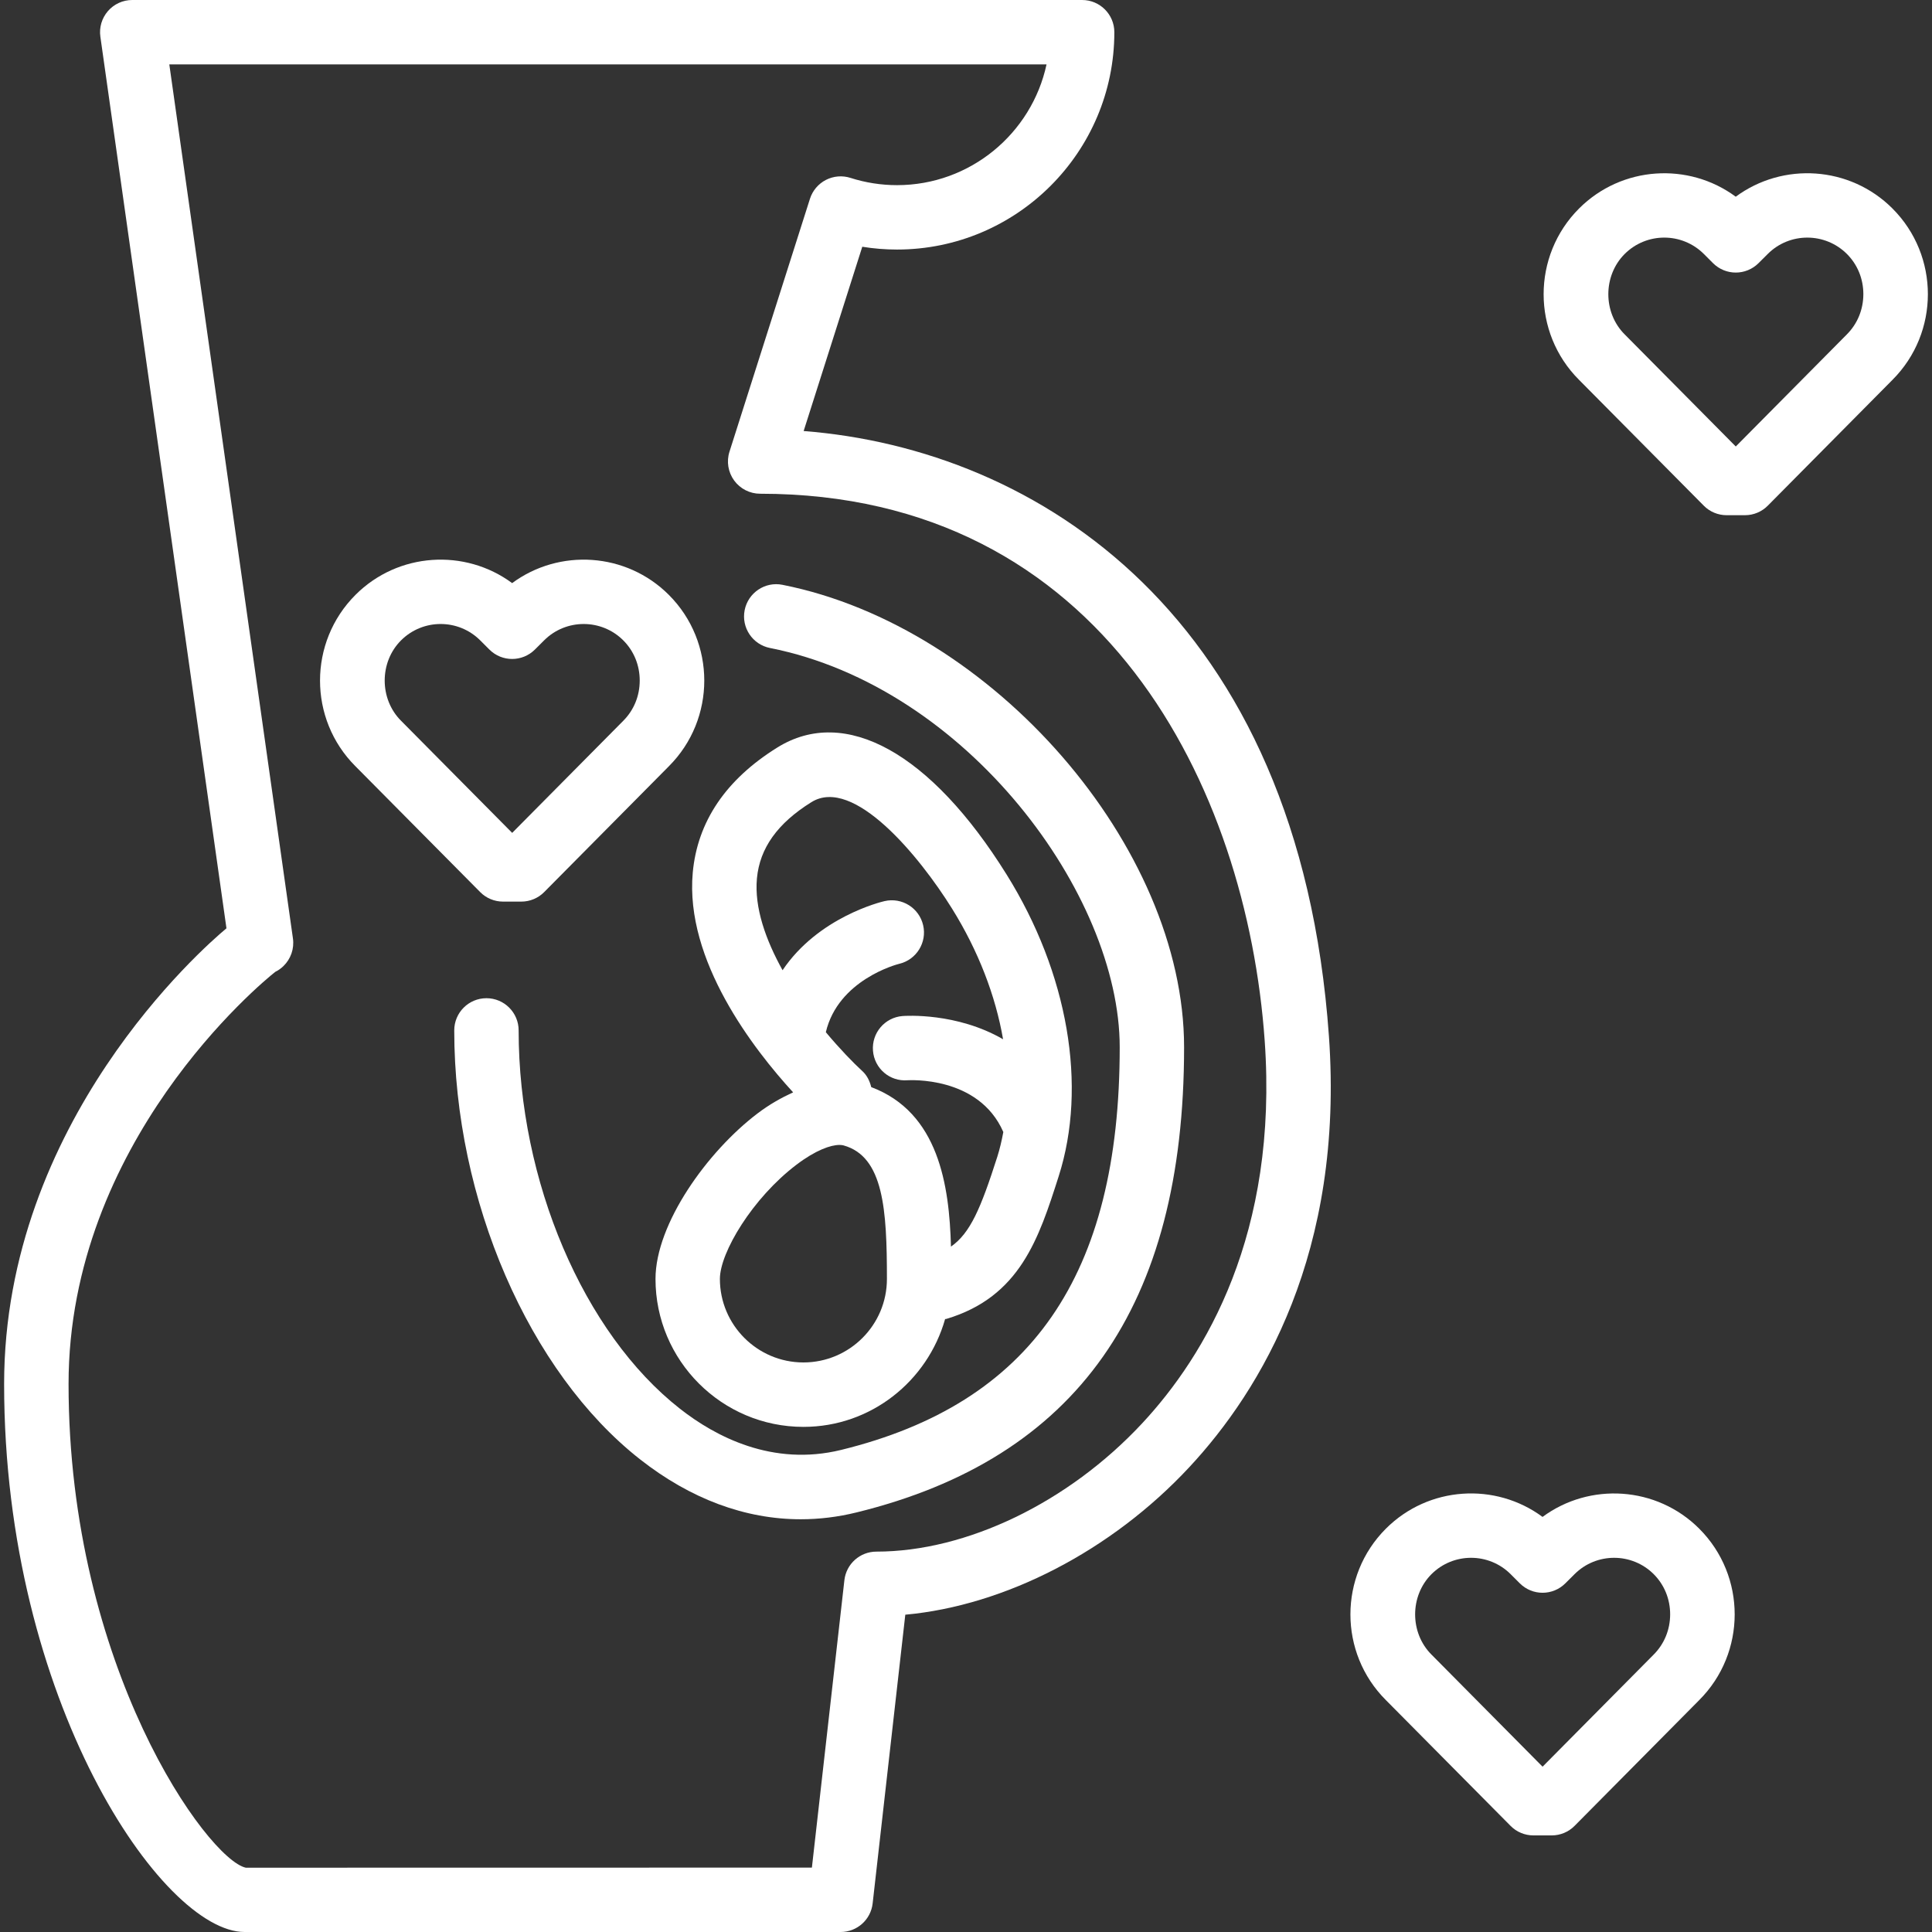 <?xml version="1.0" encoding="UTF-8"?> <svg xmlns="http://www.w3.org/2000/svg" xmlns:xlink="http://www.w3.org/1999/xlink" version="1.1" id="Layer_1" x="0px" y="0px" width="800px" height="800px" viewBox="0 0 800 800" xml:space="preserve"><rect x="0" y="0" width="800" height="800" fill="#333333" stroke="none"/> <g> <g> <path fill="#FFFFFF" d="M550.28,429.053C537.933,254.56,429.24,185.987,332.773,178.48l24.28-76.307 c4.747,0.773,9.547,1.16,14.373,1.16c49.627,0,90-40.373,90-90c0-7.36-5.973-13.333-13.333-13.333H54.76 c-3.867,0-7.533,1.667-10.067,4.587c-2.533,2.92-3.68,6.787-3.133,10.613l52.213,369.187c-0.093,0.08-0.187,0.16-0.28,0.24 c-9.4,7.853-91.787,79.96-91.787,188.48c0,131.08,65.48,226.893,99.56,226.893h246.827c6.787,0,12.493-5.093,13.253-11.84 l13.52-119.547c41.24-3.76,85.307-26.413,117.547-61.027C522.307,575.507,556.613,518.48,550.28,429.053z M472.907,589.413 c-30.507,32.747-72.667,53.08-110.013,53.08c-6.787,0-12.493,5.093-13.253,11.84l-13.453,119l-234.413,0.04 c-15.72-3.387-73.387-82.987-73.387-200.267c0-100.133,79.64-166,85.613-170.693c1.213-0.6,2.347-1.387,3.347-2.36 c3.067-2.973,4.547-7.227,3.947-11.467L70.107,26.667h363.24c-6.133,28.547-31.573,50-61.92,50c-6.533,0-13.027-1.013-19.28-3.013 c-3.36-1.08-7.04-0.76-10.173,0.853c-3.147,1.627-5.52,4.44-6.587,7.8l-33.333,104.747c-1.293,4.053-0.56,8.48,1.947,11.92 c2.507,3.427,6.507,5.467,10.76,5.467c142.373,0,201.52,122.013,208.92,226.493C529.333,510.813,499.187,561.2,472.907,589.413z"></path> </g> </g> <g> <g> <path fill="#FFFFFF" d="M324.013,242.16c-7.2-1.453-14.24,3.267-15.667,10.493c-1.427,7.227,3.267,14.24,10.493,15.667 c81.56,16.16,144.813,102.133,144.813,165.307c0,94.48-36.667,147.467-115.387,166.76c-28.32,6.92-51.933-5.453-66.733-17.08 c-39.947-31.32-66.773-94.28-66.773-156.64c0-7.36-5.973-13.333-13.333-13.333s-13.333,5.973-13.333,13.333 c0,70.12,30.933,141.507,76.96,177.627c20.933,16.427,43.573,24.8,66.52,24.8c7.653,0,15.347-0.933,23.013-2.813 c91.32-22.373,135.72-85.4,135.72-192.653C490.32,350.667,411.053,259.413,324.013,242.16z"></path> </g> </g> <g> <g> <path fill="#FFFFFF" d="M416.787,362.08c-31.373-50.36-66.88-70.013-94.92-52.547c-21.307,13.253-33.08,30.68-35.013,51.8 c-3.32,36.44,25.307,73.253,41.56,90.987c-4.853,2.227-9.787,4.96-14.813,8.787c-20.733,15.76-42.173,45.667-42.173,68.48 c0,33.773,27.48,61.253,61.253,61.253c27.987,0,51.373-18.973,58.667-44.64c0.2-0.053,0.387-0.027,0.573-0.08 c30.493-9.16,38.24-33.36,46.44-59C450.333,449.707,442.28,402.96,416.787,362.08z M332.68,564.16 c-19.067,0-34.587-15.52-34.587-34.587c0-10.947,13.533-33.48,31.64-47.24c8.08-6.147,14.293-8.24,17.867-8.24 c0.667,0,1.24,0.067,1.707,0.2c16.627,4.627,17.947,26.787,17.947,55.28C367.267,548.653,351.747,564.16,332.68,564.16z M412.96,479c-6.88,21.493-11.2,31.6-19.187,37.2c-0.68-25.387-5.093-55.547-33.013-66.053c-0.613-2.453-1.693-4.813-3.693-6.64 c-3.787-3.467-9.28-9.133-15.107-16.093c5.093-21.573,29.173-28.027,30.387-28.32c7.133-1.693,11.573-8.84,9.907-15.987 c-1.667-7.173-8.8-11.64-16-9.973c-1.453,0.333-27.467,6.653-42.213,28.613c-6.92-12.48-11.747-25.867-10.613-38.04 c1.16-12.507,8.533-22.827,22.547-31.547c17.48-10.893,44.827,22.533,58.2,44.013c10.933,17.533,18.053,36.133,21.173,54.16 c-19.187-11.107-40.307-9.72-41.64-9.613c-7.333,0.587-12.813,7.013-12.227,14.36c0.573,7.333,6.947,12.853,14.36,12.227 c0.32,0.027,29.36-2.013,39.613,21.44C414.8,472.24,414.013,475.693,412.96,479z"></path> </g> </g> <g> <g> <path fill="#FFFFFF" d="M276.947,246.32c-17.653-17.653-45.373-19.28-64.88-4.867c-19.493-14.413-47.227-12.787-64.867,4.867 c-19.573,19.573-19.573,51.413-0.04,70.947l51.667,52.12c2.493,2.533,5.907,3.947,9.467,3.947h7.573 c3.56,0,6.96-1.413,9.467-3.947l51.613-52.08C296.52,297.733,296.52,265.893,276.947,246.32z M258.053,298.493L212.08,344.88 l-46.013-46.427c-9.027-9.013-9.027-24.267-0.013-33.28c4.52-4.52,10.467-6.787,16.4-6.787c5.933,0,11.88,2.267,16.4,6.787 l3.787,3.787c5.213,5.213,13.64,5.2,18.853,0l3.8-3.787c9.053-9.053,23.76-9.04,32.8,0c4.387,4.387,6.8,10.293,6.8,16.64 C264.893,288.16,262.48,294.067,258.053,298.493z"></path> </g> </g> <g> <g> <path fill="#FFFFFF" d="M783.613,86.32c-17.653-17.653-45.373-19.28-64.88-4.867C699.227,67.04,671.52,68.68,653.867,86.32 c-19.573,19.573-19.573,51.413-0.04,70.947l51.667,52.12c2.493,2.533,5.907,3.947,9.467,3.947h7.573 c3.56,0,6.96-1.413,9.467-3.947l51.613-52.08C803.187,137.733,803.187,105.893,783.613,86.32z M764.72,138.493l-45.973,46.387 l-46.013-46.427c-9.013-9.013-9.013-24.253,0-33.28c4.52-4.52,10.467-6.787,16.4-6.787c5.933,0,11.88,2.267,16.4,6.787 l3.787,3.787c5.213,5.213,13.64,5.2,18.853,0l3.8-3.787c9.04-9.053,23.747-9.04,32.8,0c4.387,4.387,6.8,10.293,6.8,16.64 C771.56,128.16,769.147,134.067,764.72,138.493z"></path> </g> </g> <g> <g> <path fill="#FFFFFF" d="M703.613,632.987c-17.653-17.653-45.373-19.267-64.88-4.867c-19.493-14.427-47.213-12.787-64.867,4.867 c-19.573,19.573-19.573,51.413-0.04,70.947l51.667,52.12c2.493,2.533,5.907,3.947,9.467,3.947h7.573 c3.56,0,6.96-1.413,9.467-3.947l51.613-52.08C723.187,684.4,723.187,652.56,703.613,632.987z M684.72,685.16l-45.973,46.387 l-46.013-46.427c-9.013-9.013-9.013-24.253,0-33.28c4.52-4.52,10.467-6.787,16.4-6.787c5.933,0,11.88,2.267,16.4,6.787 l3.787,3.787c5.213,5.213,13.64,5.2,18.853,0l3.8-3.787c9.053-9.053,23.76-9.04,32.8,0c4.387,4.387,6.8,10.293,6.8,16.64 C691.56,674.827,689.147,680.733,684.72,685.16z"></path> </g> </g> </svg> 